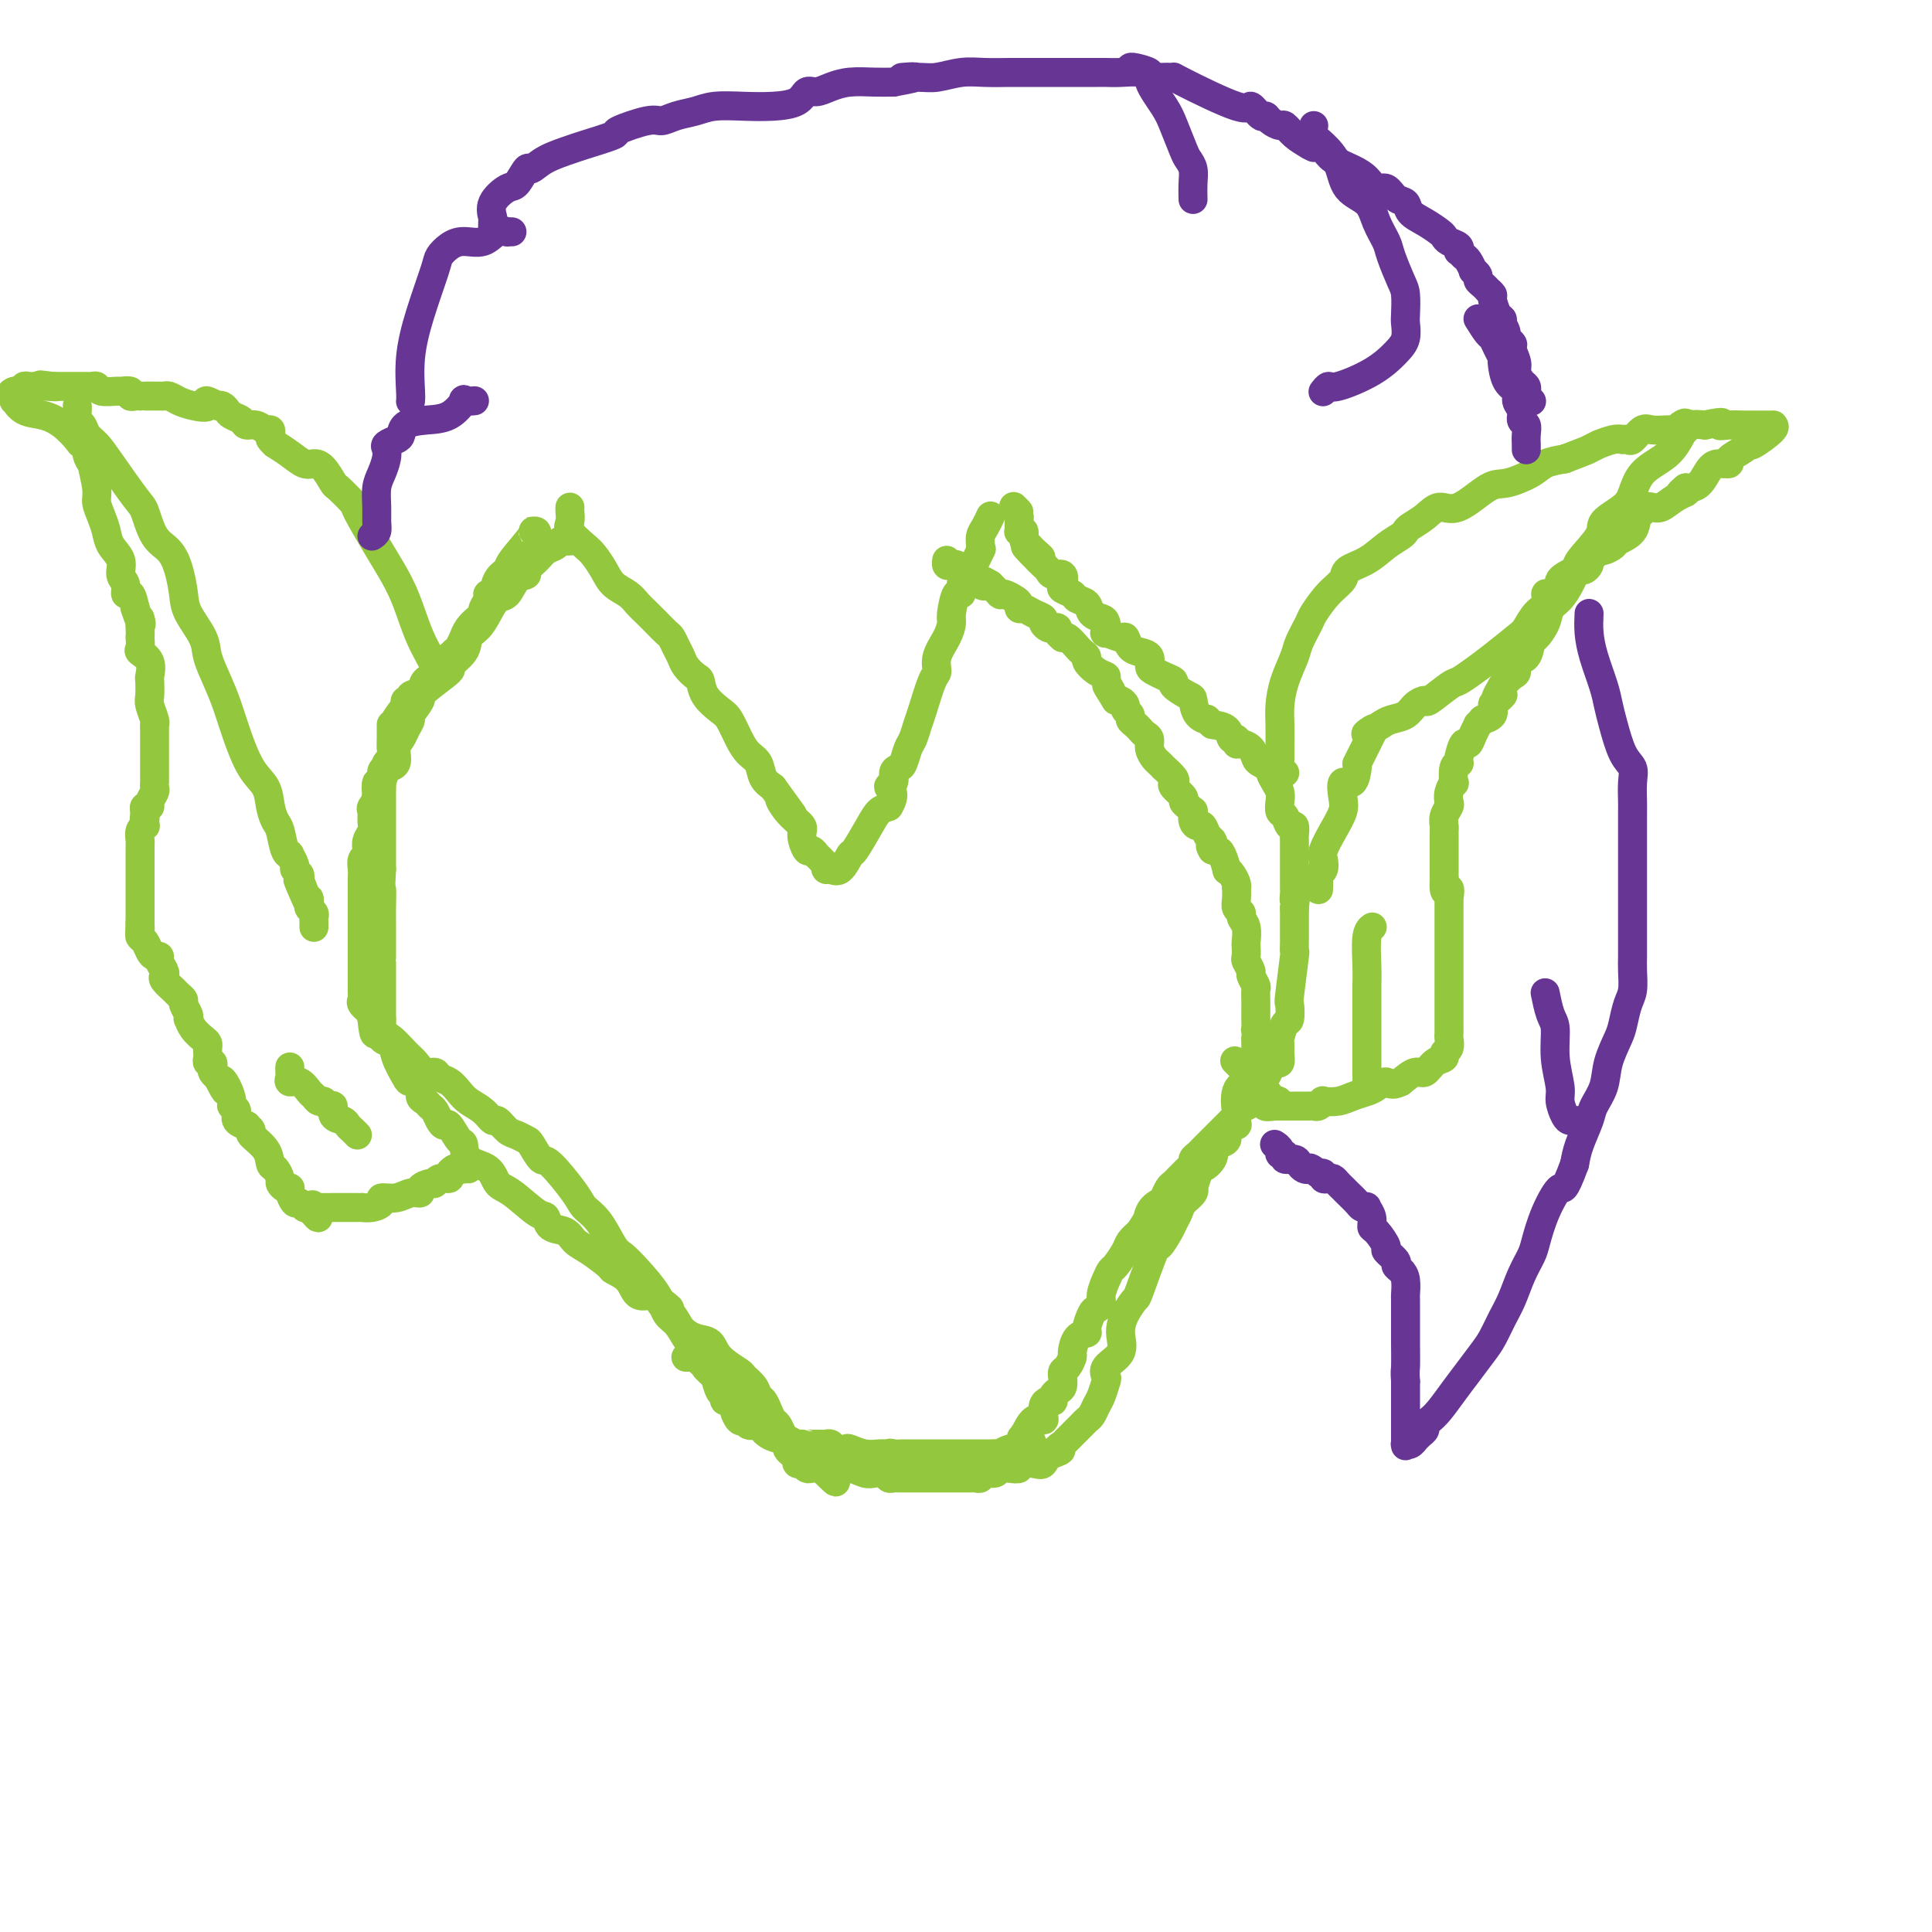 <svg viewBox='0 0 400 400' version='1.1' xmlns='http://www.w3.org/2000/svg' xmlns:xlink='http://www.w3.org/1999/xlink'><g fill='none' stroke='#93C83E' stroke-width='6' stroke-linecap='round' stroke-linejoin='round'><path d='M111,111c0.145,-0.429 0.289,-0.859 0,-1c-0.289,-0.141 -1.013,0.005 -1,0c0.013,-0.005 0.761,-0.162 0,1c-0.761,1.162 -3.031,3.642 -4,5c-0.969,1.358 -0.637,1.595 -1,2c-0.363,0.405 -1.422,0.977 -2,2c-0.578,1.023 -0.676,2.498 -1,3c-0.324,0.502 -0.873,0.032 -1,0c-0.127,-0.032 0.170,0.375 0,1c-0.170,0.625 -0.806,1.468 -1,2c-0.194,0.532 0.054,0.754 0,1c-0.054,0.246 -0.410,0.518 -1,1c-0.590,0.482 -1.415,1.175 -2,2c-0.585,0.825 -0.932,1.781 -1,2c-0.068,0.219 0.141,-0.298 0,0c-0.141,0.298 -0.633,1.411 -1,2c-0.367,0.589 -0.608,0.655 -1,1c-0.392,0.345 -0.935,0.970 -1,1c-0.065,0.030 0.349,-0.535 0,0c-0.349,0.535 -1.460,2.170 -2,3c-0.540,0.830 -0.508,0.853 -1,1c-0.492,0.147 -1.509,0.417 -2,1c-0.491,0.583 -0.458,1.479 -1,2c-0.542,0.521 -1.661,0.665 -2,1c-0.339,0.335 0.101,0.859 0,1c-0.101,0.141 -0.743,-0.103 -1,0c-0.257,0.103 -0.128,0.551 0,1'/><path d='M84,146c-4.200,5.622 -1.200,2.178 0,1c1.200,-1.178 0.600,-0.089 0,1'/><path d='M84,148c0.000,0.536 0.000,0.875 0,1c0.000,0.125 0.000,0.036 0,0c-0.000,-0.036 0.000,-0.018 0,0'/><path d='M81,150c0.001,0.327 0.001,0.655 0,1c-0.001,0.345 -0.004,0.708 0,1c0.004,0.292 0.015,0.514 0,1c-0.015,0.486 -0.056,1.237 0,2c0.056,0.763 0.207,1.537 0,2c-0.207,0.463 -0.774,0.616 -1,1c-0.226,0.384 -0.113,1.000 0,1c0.113,0.000 0.226,-0.615 0,0c-0.226,0.615 -0.793,2.459 -1,3c-0.207,0.541 -0.056,-0.220 0,0c0.056,0.220 0.015,1.420 0,2c-0.015,0.580 -0.004,0.539 0,1c0.004,0.461 0.001,1.425 0,2c-0.001,0.575 -0.000,0.760 0,1c0.000,0.240 0.000,0.535 0,1c-0.000,0.465 -0.000,1.100 0,2c0.000,0.900 0.000,2.066 0,3c-0.000,0.934 -0.000,1.636 0,2c0.000,0.364 0.000,0.390 0,1c-0.000,0.610 -0.000,1.805 0,3'/><path d='M79,180c-0.309,5.345 -0.083,3.706 0,4c0.083,0.294 0.022,2.519 0,4c-0.022,1.481 -0.006,2.218 0,3c0.006,0.782 0.002,1.609 0,3c-0.002,1.391 -0.000,3.346 0,4c0.000,0.654 0.000,0.006 0,0c-0.000,-0.006 -0.000,0.628 0,1c0.000,0.372 0.000,0.480 0,1c-0.000,0.520 -0.000,1.451 0,2c0.000,0.549 0.000,0.714 0,1c-0.000,0.286 -0.000,0.692 0,1c0.000,0.308 0.000,0.516 0,1c-0.000,0.484 -0.000,1.243 0,2c0.000,0.757 0.000,1.511 0,2c-0.000,0.489 -0.000,0.711 0,1c0.000,0.289 0.000,0.644 0,1'/><path d='M79,211c0.021,4.695 0.075,0.934 0,0c-0.075,-0.934 -0.277,0.959 0,2c0.277,1.041 1.034,1.231 2,2c0.966,0.769 2.142,2.118 3,3c0.858,0.882 1.399,1.296 2,2c0.601,0.704 1.264,1.697 2,2c0.736,0.303 1.547,-0.084 2,0c0.453,0.084 0.547,0.641 1,1c0.453,0.359 1.263,0.521 2,1c0.737,0.479 1.401,1.275 2,2c0.599,0.725 1.133,1.378 2,2c0.867,0.622 2.066,1.213 3,2c0.934,0.787 1.602,1.770 2,2c0.398,0.230 0.525,-0.291 1,0c0.475,0.291 1.297,1.396 2,2c0.703,0.604 1.287,0.706 2,1c0.713,0.294 1.553,0.778 2,1c0.447,0.222 0.499,0.181 1,1c0.501,0.819 1.449,2.499 2,3c0.551,0.501 0.704,-0.178 2,1c1.296,1.178 3.736,4.212 5,6c1.264,1.788 1.351,2.329 2,3c0.649,0.671 1.858,1.473 3,3c1.142,1.527 2.217,3.778 3,5c0.783,1.222 1.273,1.415 2,2c0.727,0.585 1.689,1.563 3,3c1.311,1.437 2.970,3.333 4,5c1.030,1.667 1.431,3.107 2,4c0.569,0.893 1.307,1.240 2,2c0.693,0.760 1.341,1.931 2,3c0.659,1.069 1.330,2.034 2,3'/><path d='M144,280c5.657,7.065 2.300,2.729 1,1c-1.300,-1.729 -0.542,-0.850 0,0c0.542,0.850 0.869,1.671 1,2c0.131,0.329 0.065,0.164 0,0'/><path d='M142,281c0.339,0.002 0.678,0.005 1,0c0.322,-0.005 0.626,-0.016 1,0c0.374,0.016 0.816,0.059 1,0c0.184,-0.059 0.109,-0.219 0,0c-0.109,0.219 -0.253,0.816 0,1c0.253,0.184 0.904,-0.045 1,0c0.096,0.045 -0.364,0.362 0,1c0.364,0.638 1.552,1.595 2,2c0.448,0.405 0.158,0.256 0,0c-0.158,-0.256 -0.183,-0.619 0,0c0.183,0.619 0.575,2.222 1,3c0.425,0.778 0.884,0.732 1,1c0.116,0.268 -0.109,0.850 0,1c0.109,0.150 0.554,-0.131 1,0c0.446,0.131 0.893,0.674 1,1c0.107,0.326 -0.125,0.434 0,1c0.125,0.566 0.607,1.590 1,2c0.393,0.410 0.696,0.205 1,0'/><path d='M154,294c1.853,2.007 0.486,0.524 0,0c-0.486,-0.524 -0.089,-0.090 0,0c0.089,0.090 -0.129,-0.166 0,0c0.129,0.166 0.606,0.752 1,1c0.394,0.248 0.706,0.156 1,0c0.294,-0.156 0.569,-0.378 1,0c0.431,0.378 1.020,1.355 2,2c0.980,0.645 2.353,0.957 3,1c0.647,0.043 0.567,-0.185 1,0c0.433,0.185 1.380,0.782 2,1c0.620,0.218 0.912,0.058 1,0c0.088,-0.058 -0.030,-0.015 0,0c0.030,0.015 0.207,0.003 1,0c0.793,-0.003 2.200,0.003 3,0c0.800,-0.003 0.992,-0.015 1,0c0.008,0.015 -0.168,0.055 0,0c0.168,-0.055 0.680,-0.207 1,0c0.320,0.207 0.446,0.773 1,1c0.554,0.227 1.535,0.113 2,0c0.465,-0.113 0.416,-0.226 1,0c0.584,0.226 1.803,0.793 3,1c1.197,0.207 2.372,0.056 3,0c0.628,-0.056 0.707,-0.015 1,0c0.293,0.015 0.798,0.004 1,0c0.202,-0.004 0.101,-0.002 0,0'/><path d='M184,301c4.897,1.083 2.139,0.290 1,0c-1.139,-0.290 -0.660,-0.078 0,0c0.660,0.078 1.499,0.021 2,0c0.501,-0.021 0.663,-0.006 1,0c0.337,0.006 0.850,0.001 1,0c0.150,-0.001 -0.062,-0.000 0,0c0.062,0.000 0.397,0.000 1,0c0.603,-0.000 1.475,-0.000 2,0c0.525,0.000 0.703,0.000 1,0c0.297,-0.000 0.712,-0.000 1,0c0.288,0.000 0.448,-0.000 1,0c0.552,0.000 1.496,0.000 2,0c0.504,-0.000 0.569,-0.000 1,0c0.431,0.000 1.227,0.000 2,0c0.773,-0.000 1.522,-0.000 2,0c0.478,0.000 0.687,0.001 1,0c0.313,-0.001 0.732,-0.004 1,0c0.268,0.004 0.386,0.016 1,0c0.614,-0.016 1.723,-0.061 2,0c0.277,0.061 -0.279,0.226 0,0c0.279,-0.226 1.394,-0.844 2,-1c0.606,-0.156 0.701,0.150 1,0c0.299,-0.150 0.800,-0.757 1,-1c0.200,-0.243 0.100,-0.121 0,0'/><path d='M211,299c4.427,-0.525 1.995,-0.836 1,-1c-0.995,-0.164 -0.555,-0.180 0,-1c0.555,-0.820 1.223,-2.444 2,-3c0.777,-0.556 1.662,-0.044 2,0c0.338,0.044 0.129,-0.380 0,-1c-0.129,-0.620 -0.179,-1.437 0,-2c0.179,-0.563 0.587,-0.872 1,-1c0.413,-0.128 0.833,-0.074 1,0c0.167,0.074 0.083,0.170 0,0c-0.083,-0.170 -0.166,-0.605 0,-1c0.166,-0.395 0.580,-0.750 1,-1c0.420,-0.250 0.847,-0.394 1,-1c0.153,-0.606 0.031,-1.672 0,-2c-0.031,-0.328 0.030,0.083 0,0c-0.030,-0.083 -0.150,-0.660 0,-1c0.150,-0.340 0.570,-0.445 1,-1c0.430,-0.555 0.871,-1.561 1,-2c0.129,-0.439 -0.053,-0.310 0,-1c0.053,-0.690 0.343,-2.198 1,-3c0.657,-0.802 1.683,-0.897 2,-1c0.317,-0.103 -0.073,-0.215 0,-1c0.073,-0.785 0.611,-2.244 1,-3c0.389,-0.756 0.629,-0.809 1,-1c0.371,-0.191 0.872,-0.522 1,-1c0.128,-0.478 -0.116,-1.105 0,-2c0.116,-0.895 0.594,-2.060 1,-3c0.406,-0.940 0.741,-1.655 1,-2c0.259,-0.345 0.440,-0.319 1,-1c0.560,-0.681 1.497,-2.068 2,-3c0.503,-0.932 0.572,-1.409 1,-2c0.428,-0.591 1.214,-1.295 2,-2'/><path d='M236,255c4.350,-7.169 2.724,-3.090 2,-2c-0.724,1.090 -0.545,-0.807 0,-2c0.545,-1.193 1.455,-1.682 2,-2c0.545,-0.318 0.723,-0.467 1,-1c0.277,-0.533 0.651,-1.452 1,-2c0.349,-0.548 0.672,-0.724 1,-1c0.328,-0.276 0.662,-0.651 1,-1c0.338,-0.349 0.682,-0.671 1,-1c0.318,-0.329 0.610,-0.666 1,-1c0.390,-0.334 0.878,-0.667 1,-1c0.122,-0.333 -0.122,-0.667 0,-1c0.122,-0.333 0.609,-0.665 1,-1c0.391,-0.335 0.687,-0.672 1,-1c0.313,-0.328 0.642,-0.646 1,-1c0.358,-0.354 0.744,-0.743 1,-1c0.256,-0.257 0.381,-0.381 1,-1c0.619,-0.619 1.733,-1.734 2,-2c0.267,-0.266 -0.314,0.318 0,0c0.314,-0.318 1.524,-1.537 2,-2c0.476,-0.463 0.218,-0.169 0,-1c-0.218,-0.831 -0.394,-2.786 0,-4c0.394,-1.214 1.360,-1.687 2,-2c0.640,-0.313 0.956,-0.465 1,-1c0.044,-0.535 -0.184,-1.453 0,-2c0.184,-0.547 0.781,-0.724 1,-1c0.219,-0.276 0.059,-0.652 0,-1c-0.059,-0.348 -0.016,-0.668 0,-1c0.016,-0.332 0.004,-0.677 0,-1c-0.004,-0.323 -0.001,-0.626 0,-1c0.001,-0.374 0.000,-0.821 0,-1c-0.000,-0.179 -0.000,-0.089 0,0'/><path d='M260,215c0.619,-2.963 0.166,-2.369 0,-2c-0.166,0.369 -0.044,0.514 0,0c0.044,-0.514 0.012,-1.686 0,-2c-0.012,-0.314 -0.002,0.229 0,0c0.002,-0.229 -0.004,-1.231 0,-2c0.004,-0.769 0.016,-1.304 0,-2c-0.016,-0.696 -0.061,-1.553 0,-2c0.061,-0.447 0.226,-0.486 0,-1c-0.226,-0.514 -0.845,-1.504 -1,-2c-0.155,-0.496 0.154,-0.498 0,-1c-0.154,-0.502 -0.772,-1.503 -1,-2c-0.228,-0.497 -0.065,-0.490 0,-1c0.065,-0.510 0.033,-1.537 0,-2c-0.033,-0.463 -0.065,-0.361 0,-1c0.065,-0.639 0.228,-2.019 0,-3c-0.228,-0.981 -0.846,-1.563 -1,-2c-0.154,-0.437 0.155,-0.729 0,-1c-0.155,-0.271 -0.773,-0.519 -1,-1c-0.227,-0.481 -0.064,-1.193 0,-2c0.064,-0.807 0.027,-1.709 0,-2c-0.027,-0.291 -0.045,0.030 0,0c0.045,-0.030 0.153,-0.411 0,-1c-0.153,-0.589 -0.566,-1.387 -1,-2c-0.434,-0.613 -0.890,-1.040 -1,-1c-0.110,0.040 0.125,0.547 0,0c-0.125,-0.547 -0.611,-2.147 -1,-3c-0.389,-0.853 -0.683,-0.958 -1,-1c-0.317,-0.042 -0.659,-0.021 -1,0'/><path d='M251,176c-0.786,-1.256 -0.252,-0.896 0,-1c0.252,-0.104 0.221,-0.670 0,-1c-0.221,-0.330 -0.634,-0.422 -1,-1c-0.366,-0.578 -0.686,-1.643 -1,-2c-0.314,-0.357 -0.623,-0.008 -1,0c-0.377,0.008 -0.823,-0.327 -1,-1c-0.177,-0.673 -0.084,-1.685 0,-2c0.084,-0.315 0.159,0.067 0,0c-0.159,-0.067 -0.551,-0.581 -1,-1c-0.449,-0.419 -0.955,-0.741 -1,-1c-0.045,-0.259 0.373,-0.455 0,-1c-0.373,-0.545 -1.535,-1.437 -2,-2c-0.465,-0.563 -0.233,-0.795 0,-1c0.233,-0.205 0.466,-0.383 0,-1c-0.466,-0.617 -1.631,-1.674 -2,-2c-0.369,-0.326 0.060,0.078 0,0c-0.060,-0.078 -0.607,-0.637 -1,-1c-0.393,-0.363 -0.630,-0.531 -1,-1c-0.370,-0.469 -0.872,-1.239 -1,-2c-0.128,-0.761 0.119,-1.513 0,-2c-0.119,-0.487 -0.605,-0.708 -1,-1c-0.395,-0.292 -0.698,-0.656 -1,-1c-0.302,-0.344 -0.602,-0.669 -1,-1c-0.398,-0.331 -0.894,-0.667 -1,-1c-0.106,-0.333 0.179,-0.664 0,-1c-0.179,-0.336 -0.821,-0.678 -1,-1c-0.179,-0.322 0.106,-0.625 0,-1c-0.106,-0.375 -0.602,-0.821 -1,-1c-0.398,-0.179 -0.699,-0.089 -1,0'/><path d='M231,145c-3.254,-5.141 -1.387,-2.495 -1,-2c0.387,0.495 -0.704,-1.163 -1,-2c-0.296,-0.837 0.205,-0.855 0,-1c-0.205,-0.145 -1.115,-0.419 -2,-1c-0.885,-0.581 -1.746,-1.470 -2,-2c-0.254,-0.530 0.100,-0.702 0,-1c-0.100,-0.298 -0.654,-0.721 -1,-1c-0.346,-0.279 -0.484,-0.414 -1,-1c-0.516,-0.586 -1.410,-1.624 -2,-2c-0.590,-0.376 -0.875,-0.090 -1,0c-0.125,0.090 -0.089,-0.014 0,0c0.089,0.014 0.231,0.148 0,0c-0.231,-0.148 -0.837,-0.579 -1,-1c-0.163,-0.421 0.115,-0.834 0,-1c-0.115,-0.166 -0.625,-0.086 -1,0c-0.375,0.086 -0.615,0.177 -1,0c-0.385,-0.177 -0.916,-0.621 -1,-1c-0.084,-0.379 0.279,-0.693 0,-1c-0.279,-0.307 -1.201,-0.607 -2,-1c-0.799,-0.393 -1.474,-0.880 -2,-1c-0.526,-0.120 -0.901,0.126 -1,0c-0.099,-0.126 0.078,-0.622 0,-1c-0.078,-0.378 -0.412,-0.636 -1,-1c-0.588,-0.364 -1.431,-0.835 -2,-1c-0.569,-0.165 -0.864,-0.024 -1,0c-0.136,0.024 -0.114,-0.071 0,0c0.114,0.071 0.318,0.306 0,0c-0.318,-0.306 -1.159,-1.153 -2,-2'/><path d='M205,121c-2.346,-1.420 -1.209,-0.471 -1,0c0.209,0.471 -0.508,0.462 -1,0c-0.492,-0.462 -0.758,-1.378 -1,-2c-0.242,-0.622 -0.460,-0.952 -1,-1c-0.540,-0.048 -1.402,0.184 -2,0c-0.598,-0.184 -0.931,-0.785 -1,-1c-0.069,-0.215 0.125,-0.044 0,0c-0.125,0.044 -0.570,-0.040 -1,0c-0.430,0.040 -0.847,0.203 -1,0c-0.153,-0.203 -0.044,-0.772 0,-1c0.044,-0.228 0.022,-0.114 0,0'/><path d='M118,112c-0.327,0.026 -0.653,0.051 -1,0c-0.347,-0.051 -0.714,-0.179 -1,0c-0.286,0.179 -0.492,0.664 -1,1c-0.508,0.336 -1.319,0.522 -2,1c-0.681,0.478 -1.232,1.249 -2,2c-0.768,0.751 -1.753,1.481 -2,2c-0.247,0.519 0.243,0.827 0,1c-0.243,0.173 -1.219,0.210 -2,1c-0.781,0.790 -1.365,2.332 -2,3c-0.635,0.668 -1.319,0.460 -2,1c-0.681,0.540 -1.358,1.826 -2,3c-0.642,1.174 -1.249,2.234 -2,3c-0.751,0.766 -1.645,1.238 -2,2c-0.355,0.762 -0.170,1.813 -1,3c-0.830,1.187 -2.675,2.511 -3,3c-0.325,0.489 0.870,0.144 0,1c-0.870,0.856 -3.805,2.915 -5,4c-1.195,1.085 -0.648,1.197 -1,2c-0.352,0.803 -1.601,2.297 -2,3c-0.399,0.703 0.053,0.616 0,1c-0.053,0.384 -0.609,1.241 -1,2c-0.391,0.759 -0.617,1.420 -1,2c-0.383,0.580 -0.925,1.078 -1,2c-0.075,0.922 0.316,2.269 0,3c-0.316,0.731 -1.339,0.845 -2,1c-0.661,0.155 -0.961,0.351 -1,1c-0.039,0.649 0.182,1.752 0,2c-0.182,0.248 -0.766,-0.358 -1,0c-0.234,0.358 -0.117,1.679 0,3'/><path d='M78,165c-1.486,3.579 -0.201,1.525 0,1c0.201,-0.525 -0.682,0.478 -1,1c-0.318,0.522 -0.071,0.563 0,1c0.071,0.437 -0.032,1.269 0,2c0.032,0.731 0.201,1.361 0,2c-0.201,0.639 -0.772,1.288 -1,2c-0.228,0.712 -0.114,1.488 0,2c0.114,0.512 0.227,0.761 0,1c-0.227,0.239 -0.793,0.469 -1,1c-0.207,0.531 -0.056,1.364 0,2c0.056,0.636 0.015,1.075 0,2c-0.015,0.925 -0.004,2.335 0,3c0.004,0.665 0.001,0.584 0,1c-0.001,0.416 -0.000,1.329 0,2c0.000,0.671 0.000,1.101 0,2c-0.000,0.899 -0.000,2.266 0,3c0.000,0.734 0.000,0.834 0,1c-0.000,0.166 0.000,0.397 0,1c-0.000,0.603 -0.000,1.576 0,2c0.000,0.424 0.000,0.298 0,1c-0.000,0.702 -0.000,2.233 0,3c0.000,0.767 0.001,0.769 0,1c-0.001,0.231 -0.002,0.691 0,1c0.002,0.309 0.008,0.468 0,1c-0.008,0.532 -0.030,1.439 0,2c0.030,0.561 0.113,0.777 0,1c-0.113,0.223 -0.422,0.451 0,1c0.422,0.549 1.575,1.417 2,2c0.425,0.583 0.121,0.881 0,1c-0.121,0.119 -0.061,0.060 0,0'/><path d='M77,211c0.506,5.135 0.769,2.472 1,2c0.231,-0.472 0.428,1.246 1,2c0.572,0.754 1.520,0.544 2,1c0.480,0.456 0.492,1.579 1,3c0.508,1.421 1.512,3.140 2,4c0.488,0.860 0.459,0.861 1,1c0.541,0.139 1.650,0.418 2,1c0.350,0.582 -0.061,1.469 0,2c0.061,0.531 0.594,0.707 1,1c0.406,0.293 0.685,0.702 1,1c0.315,0.298 0.665,0.483 1,1c0.335,0.517 0.654,1.365 1,2c0.346,0.635 0.720,1.056 1,1c0.280,-0.056 0.467,-0.588 1,0c0.533,0.588 1.413,2.297 2,3c0.587,0.703 0.882,0.398 1,1c0.118,0.602 0.059,2.109 1,3c0.941,0.891 2.883,1.165 4,2c1.117,0.835 1.411,2.231 2,3c0.589,0.769 1.474,0.912 3,2c1.526,1.088 3.693,3.121 5,4c1.307,0.879 1.755,0.604 2,1c0.245,0.396 0.287,1.462 1,2c0.713,0.538 2.097,0.549 3,1c0.903,0.451 1.324,1.341 2,2c0.676,0.659 1.608,1.088 3,2c1.392,0.912 3.243,2.308 4,3c0.757,0.692 0.419,0.680 1,1c0.581,0.320 2.079,0.971 3,2c0.921,1.029 1.263,2.437 2,3c0.737,0.563 1.868,0.282 3,0'/><path d='M135,268c6.233,4.704 2.815,2.463 2,2c-0.815,-0.463 0.972,0.851 2,2c1.028,1.149 1.295,2.133 2,3c0.705,0.867 1.847,1.618 3,2c1.153,0.382 2.316,0.395 3,1c0.684,0.605 0.890,1.801 2,3c1.110,1.199 3.123,2.400 4,3c0.877,0.600 0.616,0.597 1,1c0.384,0.403 1.412,1.211 2,2c0.588,0.789 0.735,1.559 1,2c0.265,0.441 0.648,0.555 1,1c0.352,0.445 0.673,1.222 1,2c0.327,0.778 0.661,1.556 1,2c0.339,0.444 0.682,0.553 1,1c0.318,0.447 0.611,1.233 1,2c0.389,0.767 0.874,1.516 1,2c0.126,0.484 -0.106,0.704 0,1c0.106,0.296 0.549,0.667 1,1c0.451,0.333 0.909,0.629 1,1c0.091,0.371 -0.183,0.817 0,1c0.183,0.183 0.825,0.101 1,0c0.175,-0.101 -0.118,-0.223 0,0c0.118,0.223 0.647,0.791 1,1c0.353,0.209 0.529,0.060 1,0c0.471,-0.060 1.235,-0.030 2,0'/><path d='M170,304c5.557,5.565 1.950,1.477 1,0c-0.950,-1.477 0.757,-0.344 2,0c1.243,0.344 2.021,-0.100 3,0c0.979,0.100 2.161,0.745 3,1c0.839,0.255 1.337,0.121 2,0c0.663,-0.121 1.491,-0.229 2,0c0.509,0.229 0.699,0.793 1,1c0.301,0.207 0.713,0.055 1,0c0.287,-0.055 0.448,-0.015 1,0c0.552,0.015 1.494,0.004 2,0c0.506,-0.004 0.577,-0.001 1,0c0.423,0.001 1.199,0.000 2,0c0.801,-0.000 1.628,-0.000 2,0c0.372,0.000 0.288,0.000 1,0c0.712,-0.000 2.218,-0.000 3,0c0.782,0.000 0.840,0.001 1,0c0.160,-0.001 0.423,-0.004 1,0c0.577,0.004 1.468,0.016 2,0c0.532,-0.016 0.705,-0.061 1,0c0.295,0.061 0.711,0.226 1,0c0.289,-0.226 0.450,-0.844 1,-1c0.550,-0.156 1.490,0.151 2,0c0.510,-0.151 0.591,-0.759 1,-1c0.409,-0.241 1.146,-0.115 2,0c0.854,0.115 1.825,0.220 2,0c0.175,-0.220 -0.448,-0.763 0,-1c0.448,-0.237 1.965,-0.167 3,0c1.035,0.167 1.586,0.429 2,0c0.414,-0.429 0.690,-1.551 1,-2c0.310,-0.449 0.655,-0.224 1,0'/><path d='M218,301c2.796,-0.940 1.287,-0.790 1,-1c-0.287,-0.210 0.648,-0.781 1,-1c0.352,-0.219 0.122,-0.086 0,0c-0.122,0.086 -0.135,0.125 0,0c0.135,-0.125 0.417,-0.414 1,-1c0.583,-0.586 1.466,-1.470 2,-2c0.534,-0.530 0.720,-0.707 1,-1c0.280,-0.293 0.653,-0.702 1,-1c0.347,-0.298 0.668,-0.485 1,-1c0.332,-0.515 0.674,-1.359 1,-2c0.326,-0.641 0.635,-1.080 1,-2c0.365,-0.920 0.787,-2.321 1,-3c0.213,-0.679 0.217,-0.635 0,-1c-0.217,-0.365 -0.653,-1.139 0,-2c0.653,-0.861 2.396,-1.810 3,-3c0.604,-1.190 0.067,-2.622 0,-4c-0.067,-1.378 0.334,-2.703 1,-4c0.666,-1.297 1.597,-2.568 2,-3c0.403,-0.432 0.279,-0.027 1,-2c0.721,-1.973 2.288,-6.324 3,-8c0.712,-1.676 0.571,-0.675 1,-1c0.429,-0.325 1.429,-1.974 2,-3c0.571,-1.026 0.714,-1.428 1,-2c0.286,-0.572 0.717,-1.314 1,-2c0.283,-0.686 0.418,-1.316 1,-2c0.582,-0.684 1.610,-1.420 2,-2c0.390,-0.580 0.144,-1.002 0,-1c-0.144,0.002 -0.184,0.429 0,0c0.184,-0.429 0.592,-1.715 1,-3'/><path d='M248,243c3.352,-7.847 1.232,-3.464 1,-2c-0.232,1.464 1.424,0.007 2,-1c0.576,-1.007 0.071,-1.566 0,-2c-0.071,-0.434 0.292,-0.744 1,-1c0.708,-0.256 1.762,-0.458 2,-1c0.238,-0.542 -0.340,-1.423 0,-2c0.340,-0.577 1.598,-0.852 2,-1c0.402,-0.148 -0.050,-0.171 0,-1c0.050,-0.829 0.604,-2.463 1,-3c0.396,-0.537 0.635,0.022 1,0c0.365,-0.022 0.857,-0.625 1,-1c0.143,-0.375 -0.064,-0.521 0,-1c0.064,-0.479 0.399,-1.290 1,-2c0.601,-0.710 1.467,-1.320 2,-2c0.533,-0.680 0.731,-1.429 1,-2c0.269,-0.571 0.607,-0.963 1,-1c0.393,-0.037 0.840,0.280 1,0c0.160,-0.280 0.032,-1.158 0,-2c-0.032,-0.842 0.030,-1.649 0,-2c-0.030,-0.351 -0.153,-0.248 0,-1c0.153,-0.752 0.581,-2.361 1,-3c0.419,-0.639 0.830,-0.310 1,-1c0.170,-0.690 0.098,-2.400 0,-3c-0.098,-0.600 -0.222,-0.090 0,-2c0.222,-1.910 0.792,-6.241 1,-8c0.208,-1.759 0.056,-0.946 0,-1c-0.056,-0.054 -0.015,-0.973 0,-2c0.015,-1.027 0.004,-2.161 0,-3c-0.004,-0.839 -0.001,-1.383 0,-2c0.001,-0.617 0.001,-1.309 0,-2'/><path d='M268,188c0.619,-5.356 0.166,-2.744 0,-2c-0.166,0.744 -0.044,-0.378 0,-1c0.044,-0.622 0.012,-0.743 0,-1c-0.012,-0.257 -0.003,-0.650 0,-1c0.003,-0.350 0.001,-0.657 0,-1c-0.001,-0.343 -0.000,-0.721 0,-1c0.000,-0.279 0.000,-0.460 0,-1c-0.000,-0.540 -0.000,-1.439 0,-2c0.000,-0.561 0.001,-0.785 0,-1c-0.001,-0.215 -0.003,-0.420 0,-1c0.003,-0.580 0.012,-1.536 0,-2c-0.012,-0.464 -0.045,-0.438 0,-1c0.045,-0.562 0.170,-1.712 0,-2c-0.170,-0.288 -0.633,0.285 -1,0c-0.367,-0.285 -0.637,-1.427 -1,-2c-0.363,-0.573 -0.819,-0.577 -1,-1c-0.181,-0.423 -0.087,-1.266 0,-2c0.087,-0.734 0.169,-1.359 0,-2c-0.169,-0.641 -0.588,-1.299 -1,-2c-0.412,-0.701 -0.818,-1.444 -1,-2c-0.182,-0.556 -0.142,-0.926 0,-1c0.142,-0.074 0.385,0.148 0,0c-0.385,-0.148 -1.400,-0.665 -2,-1c-0.600,-0.335 -0.787,-0.486 -1,-1c-0.213,-0.514 -0.453,-1.390 -1,-2c-0.547,-0.610 -1.402,-0.955 -2,-1c-0.598,-0.045 -0.939,0.209 -1,0c-0.061,-0.209 0.159,-0.881 0,-1c-0.159,-0.119 -0.697,0.314 -1,0c-0.303,-0.314 -0.372,-1.375 -1,-2c-0.628,-0.625 -1.814,-0.812 -3,-1'/><path d='M251,150c-1.977,-1.605 -0.920,-1.116 -1,-1c-0.080,0.116 -1.298,-0.140 -2,-1c-0.702,-0.860 -0.887,-2.324 -1,-3c-0.113,-0.676 -0.152,-0.562 -1,-1c-0.848,-0.438 -2.505,-1.426 -3,-2c-0.495,-0.574 0.170,-0.735 0,-1c-0.170,-0.265 -1.176,-0.635 -2,-1c-0.824,-0.365 -1.467,-0.726 -2,-1c-0.533,-0.274 -0.955,-0.459 -1,-1c-0.045,-0.541 0.289,-1.436 0,-2c-0.289,-0.564 -1.199,-0.796 -2,-1c-0.801,-0.204 -1.493,-0.378 -2,-1c-0.507,-0.622 -0.829,-1.690 -1,-2c-0.171,-0.310 -0.191,0.138 -1,0c-0.809,-0.138 -2.406,-0.862 -3,-1c-0.594,-0.138 -0.185,0.310 0,0c0.185,-0.310 0.148,-1.378 0,-2c-0.148,-0.622 -0.406,-0.796 -1,-1c-0.594,-0.204 -1.526,-0.436 -2,-1c-0.474,-0.564 -0.492,-1.459 -1,-2c-0.508,-0.541 -1.507,-0.727 -2,-1c-0.493,-0.273 -0.478,-0.633 -1,-1c-0.522,-0.367 -1.579,-0.742 -2,-1c-0.421,-0.258 -0.207,-0.398 0,-1c0.207,-0.602 0.406,-1.667 0,-2c-0.406,-0.333 -1.418,0.065 -2,0c-0.582,-0.065 -0.734,-0.595 -1,-1c-0.266,-0.405 -0.648,-0.687 -1,-1c-0.352,-0.313 -0.676,-0.656 -1,-1'/><path d='M215,116c-5.520,-5.440 -1.320,-2.039 0,-1c1.320,1.039 -0.238,-0.282 -1,-1c-0.762,-0.718 -0.726,-0.833 -1,-1c-0.274,-0.167 -0.858,-0.388 -1,-1c-0.142,-0.612 0.158,-1.617 0,-2c-0.158,-0.383 -0.774,-0.144 -1,0c-0.226,0.144 -0.060,0.193 0,0c0.060,-0.193 0.016,-0.629 0,-1c-0.016,-0.371 -0.005,-0.677 0,-1c0.005,-0.323 0.002,-0.661 0,-1'/><path d='M211,107c-0.560,-1.560 0.042,-0.958 0,-1c-0.042,-0.042 -0.726,-0.726 -1,-1c-0.274,-0.274 -0.137,-0.137 0,0'/><path d='M118,105c-0.021,0.235 -0.042,0.471 0,1c0.042,0.529 0.147,1.352 0,2c-0.147,0.648 -0.546,1.122 0,2c0.546,0.878 2.037,2.161 3,3c0.963,0.839 1.399,1.236 2,2c0.601,0.764 1.368,1.895 2,3c0.632,1.105 1.128,2.182 2,3c0.872,0.818 2.121,1.375 3,2c0.879,0.625 1.387,1.318 2,2c0.613,0.682 1.330,1.351 2,2c0.670,0.649 1.293,1.276 2,2c0.707,0.724 1.498,1.545 2,2c0.502,0.455 0.716,0.546 1,1c0.284,0.454 0.640,1.272 1,2c0.360,0.728 0.725,1.367 1,2c0.275,0.633 0.462,1.262 1,2c0.538,0.738 1.428,1.585 2,2c0.572,0.415 0.825,0.397 1,1c0.175,0.603 0.273,1.828 1,3c0.727,1.172 2.082,2.291 3,3c0.918,0.709 1.397,1.009 2,2c0.603,0.991 1.330,2.674 2,4c0.670,1.326 1.283,2.293 2,3c0.717,0.707 1.539,1.152 2,2c0.461,0.848 0.560,2.099 1,3c0.440,0.901 1.220,1.450 2,2'/><path d='M160,163c6.939,9.574 3.288,4.510 2,3c-1.288,-1.510 -0.213,0.533 1,2c1.213,1.467 2.564,2.359 3,3c0.436,0.641 -0.041,1.033 0,2c0.041,0.967 0.602,2.511 1,3c0.398,0.489 0.632,-0.075 1,0c0.368,0.075 0.869,0.790 1,1c0.131,0.210 -0.109,-0.083 0,0c0.109,0.083 0.567,0.543 1,1c0.433,0.457 0.839,0.910 1,1c0.161,0.090 0.075,-0.184 0,0c-0.075,0.184 -0.138,0.824 0,1c0.138,0.176 0.477,-0.113 1,0c0.523,0.113 1.228,0.626 2,0c0.772,-0.626 1.610,-2.391 2,-3c0.390,-0.609 0.331,-0.060 1,-1c0.669,-0.940 2.065,-3.368 3,-5c0.935,-1.632 1.410,-2.466 2,-3c0.590,-0.534 1.295,-0.767 2,-1'/><path d='M184,167c1.792,-2.885 0.273,-3.597 0,-4c-0.273,-0.403 0.700,-0.496 1,-1c0.300,-0.504 -0.074,-1.418 0,-2c0.074,-0.582 0.598,-0.831 1,-1c0.402,-0.169 0.684,-0.257 1,-1c0.316,-0.743 0.665,-2.139 1,-3c0.335,-0.861 0.654,-1.185 1,-2c0.346,-0.815 0.718,-2.121 1,-3c0.282,-0.879 0.474,-1.330 1,-3c0.526,-1.670 1.385,-4.559 2,-6c0.615,-1.441 0.987,-1.433 1,-2c0.013,-0.567 -0.334,-1.708 0,-3c0.334,-1.292 1.347,-2.733 2,-4c0.653,-1.267 0.945,-2.359 1,-3c0.055,-0.641 -0.125,-0.831 0,-2c0.125,-1.169 0.557,-3.318 1,-4c0.443,-0.682 0.897,0.103 1,0c0.103,-0.103 -0.144,-1.095 0,-2c0.144,-0.905 0.680,-1.723 1,-2c0.320,-0.277 0.425,-0.014 1,-1c0.575,-0.986 1.621,-3.222 2,-4c0.379,-0.778 0.091,-0.097 0,0c-0.091,0.097 0.014,-0.391 0,-1c-0.014,-0.609 -0.148,-1.338 0,-2c0.148,-0.662 0.578,-1.255 1,-2c0.422,-0.745 0.835,-1.641 1,-2c0.165,-0.359 0.083,-0.179 0,0'/><path d='M266,160c-0.423,0.117 -0.845,0.235 -1,0c-0.155,-0.235 -0.041,-0.821 0,-1c0.041,-0.179 0.011,0.050 0,0c-0.011,-0.050 -0.001,-0.378 0,-1c0.001,-0.622 -0.007,-1.539 0,-3c0.007,-1.461 0.028,-3.467 0,-5c-0.028,-1.533 -0.106,-2.593 0,-4c0.106,-1.407 0.394,-3.162 1,-5c0.606,-1.838 1.530,-3.759 2,-5c0.470,-1.241 0.487,-1.803 1,-3c0.513,-1.197 1.521,-3.031 2,-4c0.479,-0.969 0.427,-1.074 1,-2c0.573,-0.926 1.770,-2.674 3,-4c1.230,-1.326 2.494,-2.229 3,-3c0.506,-0.771 0.254,-1.411 1,-2c0.746,-0.589 2.488,-1.127 4,-2c1.512,-0.873 2.792,-2.082 4,-3c1.208,-0.918 2.343,-1.547 3,-2c0.657,-0.453 0.837,-0.730 1,-1c0.163,-0.270 0.308,-0.532 1,-1c0.692,-0.468 1.929,-1.143 3,-2c1.071,-0.857 1.974,-1.896 3,-2c1.026,-0.104 2.174,0.726 4,0c1.826,-0.726 4.329,-3.007 6,-4c1.671,-0.993 2.510,-0.699 4,-1c1.490,-0.301 3.632,-1.196 5,-2c1.368,-0.804 1.962,-1.515 3,-2c1.038,-0.485 2.519,-0.742 4,-1'/><path d='M324,95c5.023,-1.935 4.579,-1.772 5,-2c0.421,-0.228 1.705,-0.845 2,-1c0.295,-0.155 -0.401,0.154 0,0c0.401,-0.154 1.899,-0.771 3,-1c1.101,-0.229 1.804,-0.069 2,0c0.196,0.069 -0.114,0.047 0,0c0.114,-0.047 0.652,-0.118 1,0c0.348,0.118 0.506,0.424 1,0c0.494,-0.424 1.323,-1.577 2,-2c0.677,-0.423 1.202,-0.117 2,0c0.798,0.117 1.868,0.045 3,0c1.132,-0.045 2.324,-0.064 3,0c0.676,0.064 0.836,0.209 1,0c0.164,-0.209 0.333,-0.774 1,-1c0.667,-0.226 1.834,-0.113 3,0'/><path d='M353,88c5.084,-1.083 3.293,-0.290 3,0c-0.293,0.290 0.912,0.078 2,0c1.088,-0.078 2.061,-0.020 3,0c0.939,0.020 1.845,0.003 3,0c1.155,-0.003 2.558,0.009 3,0c0.442,-0.009 -0.078,-0.039 0,0c0.078,0.039 0.755,0.146 0,1c-0.755,0.854 -2.943,2.453 -4,3c-1.057,0.547 -0.983,0.041 -1,0c-0.017,-0.041 -0.126,0.382 -1,1c-0.874,0.618 -2.513,1.430 -3,2c-0.487,0.570 0.178,0.899 0,1c-0.178,0.101 -1.200,-0.025 -2,0c-0.800,0.025 -1.379,0.203 -2,1c-0.621,0.797 -1.282,2.215 -2,3c-0.718,0.785 -1.491,0.939 -2,1c-0.509,0.061 -0.755,0.031 -1,0'/><path d='M349,101c-2.706,2.209 -0.470,1.232 0,1c0.470,-0.232 -0.826,0.281 -2,1c-1.174,0.719 -2.227,1.644 -3,2c-0.773,0.356 -1.266,0.143 -2,0c-0.734,-0.143 -1.710,-0.217 -2,0c-0.290,0.217 0.106,0.726 0,1c-0.106,0.274 -0.715,0.312 -1,1c-0.285,0.688 -0.247,2.026 -1,3c-0.753,0.974 -2.295,1.586 -3,2c-0.705,0.414 -0.571,0.632 -1,1c-0.429,0.368 -1.422,0.886 -2,1c-0.578,0.114 -0.743,-0.177 -1,0c-0.257,0.177 -0.608,0.822 -1,1c-0.392,0.178 -0.826,-0.111 -1,0c-0.174,0.111 -0.088,0.621 0,1c0.088,0.379 0.179,0.628 0,1c-0.179,0.372 -0.628,0.866 -1,1c-0.372,0.134 -0.667,-0.092 -1,0c-0.333,0.092 -0.704,0.502 -1,1c-0.296,0.498 -0.517,1.083 -1,2c-0.483,0.917 -1.229,2.166 -2,3c-0.771,0.834 -1.567,1.254 -2,2c-0.433,0.746 -0.502,1.820 -1,3c-0.498,1.180 -1.425,2.467 -2,3c-0.575,0.533 -0.797,0.313 -1,1c-0.203,0.687 -0.386,2.281 -1,3c-0.614,0.719 -1.659,0.564 -2,1c-0.341,0.436 0.024,1.464 0,2c-0.024,0.536 -0.435,0.582 -1,1c-0.565,0.418 -1.282,1.209 -2,2'/><path d='M311,142c-2.743,4.578 -0.599,2.523 0,2c0.599,-0.523 -0.346,0.486 -1,1c-0.654,0.514 -1.016,0.534 -1,1c0.016,0.466 0.412,1.377 0,2c-0.412,0.623 -1.630,0.957 -2,1c-0.370,0.043 0.108,-0.204 0,0c-0.108,0.204 -0.802,0.861 -1,1c-0.198,0.139 0.101,-0.240 0,0c-0.101,0.240 -0.602,1.098 -1,2c-0.398,0.902 -0.694,1.849 -1,2c-0.306,0.151 -0.622,-0.495 -1,0c-0.378,0.495 -0.820,2.130 -1,3c-0.180,0.870 -0.100,0.974 0,1c0.100,0.026 0.219,-0.026 0,0c-0.219,0.026 -0.777,0.129 -1,1c-0.223,0.871 -0.111,2.509 0,3c0.111,0.491 0.222,-0.164 0,0c-0.222,0.164 -0.778,1.147 -1,2c-0.222,0.853 -0.112,1.576 0,2c0.112,0.424 0.226,0.548 0,1c-0.226,0.452 -0.793,1.233 -1,2c-0.207,0.767 -0.056,1.520 0,2c0.056,0.480 0.015,0.689 0,1c-0.015,0.311 -0.004,0.726 0,1c0.004,0.274 0.001,0.406 0,1c-0.001,0.594 -0.000,1.650 0,2c0.000,0.350 0.000,-0.006 0,0c-0.000,0.006 -0.000,0.373 0,1c0.000,0.627 0.000,1.515 0,2c-0.000,0.485 -0.000,0.567 0,1c0.000,0.433 0.000,1.216 0,2'/><path d='M299,182c-0.238,4.196 0.668,2.185 1,2c0.332,-0.185 0.089,1.455 0,2c-0.089,0.545 -0.024,-0.004 0,0c0.024,0.004 0.006,0.562 0,1c-0.006,0.438 -0.002,0.755 0,1c0.002,0.245 0.000,0.419 0,1c-0.000,0.581 -0.000,1.570 0,2c0.000,0.430 0.000,0.300 0,1c-0.000,0.700 -0.000,2.229 0,3c0.000,0.771 0.000,0.783 0,1c-0.000,0.217 -0.000,0.639 0,1c0.000,0.361 0.000,0.660 0,1c-0.000,0.340 -0.000,0.720 0,1c0.000,0.280 0.000,0.458 0,1c-0.000,0.542 -0.000,1.447 0,2c0.000,0.553 0.000,0.753 0,1c-0.000,0.247 -0.000,0.542 0,1c0.000,0.458 0.000,1.079 0,2c-0.000,0.921 -0.000,2.144 0,3c0.000,0.856 0.001,1.346 0,2c-0.001,0.654 -0.005,1.470 0,2c0.005,0.530 0.017,0.772 0,1c-0.017,0.228 -0.063,0.441 0,1c0.063,0.559 0.235,1.464 0,2c-0.235,0.536 -0.877,0.702 -1,1c-0.123,0.298 0.274,0.726 0,1c-0.274,0.274 -1.218,0.393 -2,1c-0.782,0.607 -1.403,1.702 -2,2c-0.597,0.298 -1.171,-0.201 -2,0c-0.829,0.201 -1.915,1.100 -3,2'/><path d='M290,224c-2.127,1.035 -2.445,0.123 -3,0c-0.555,-0.123 -1.347,0.542 -2,1c-0.653,0.458 -1.165,0.710 -2,1c-0.835,0.290 -1.992,0.617 -3,1c-1.008,0.383 -1.867,0.821 -3,1c-1.133,0.179 -2.541,0.101 -3,0c-0.459,-0.101 0.032,-0.223 0,0c-0.032,0.223 -0.587,0.792 -1,1c-0.413,0.208 -0.684,0.056 -1,0c-0.316,-0.056 -0.676,-0.015 -1,0c-0.324,0.015 -0.612,0.004 -1,0c-0.388,-0.004 -0.878,-0.001 -1,0c-0.122,0.001 0.122,0.000 0,0c-0.122,-0.000 -0.610,-0.000 -1,0c-0.390,0.000 -0.682,0.000 -1,0c-0.318,-0.000 -0.663,-0.000 -1,0c-0.337,0.000 -0.668,0.000 -1,0c-0.332,-0.000 -0.666,-0.000 -1,0'/><path d='M264,229c-4.035,0.535 -1.124,-0.626 0,-1c1.124,-0.374 0.460,0.041 0,0c-0.460,-0.041 -0.715,-0.536 -1,-1c-0.285,-0.464 -0.599,-0.896 -1,-1c-0.401,-0.104 -0.889,0.119 -1,0c-0.111,-0.119 0.155,-0.579 0,-1c-0.155,-0.421 -0.732,-0.804 -1,-1c-0.268,-0.196 -0.226,-0.207 -1,-1c-0.774,-0.793 -2.364,-2.370 -3,-3c-0.636,-0.630 -0.318,-0.315 0,0'/><path d='M90,141c-0.072,-0.324 -0.144,-0.649 0,-1c0.144,-0.351 0.504,-0.729 0,-2c-0.504,-1.271 -1.873,-3.434 -3,-6c-1.127,-2.566 -2.012,-5.536 -3,-8c-0.988,-2.464 -2.079,-4.423 -3,-6c-0.921,-1.577 -1.671,-2.774 -3,-5c-1.329,-2.226 -3.238,-5.482 -4,-7c-0.762,-1.518 -0.378,-1.297 -1,-2c-0.622,-0.703 -2.249,-2.331 -3,-3c-0.751,-0.669 -0.626,-0.381 -1,-1c-0.374,-0.619 -1.246,-2.145 -2,-3c-0.754,-0.855 -1.388,-1.037 -2,-1c-0.612,0.037 -1.201,0.294 -2,0c-0.799,-0.294 -1.808,-1.139 -3,-2c-1.192,-0.861 -2.568,-1.737 -3,-2c-0.432,-0.263 0.078,0.088 0,0c-0.078,-0.088 -0.745,-0.616 -1,-1c-0.255,-0.384 -0.100,-0.624 0,-1c0.100,-0.376 0.144,-0.888 0,-1c-0.144,-0.112 -0.476,0.177 -1,0c-0.524,-0.177 -1.240,-0.821 -2,-1c-0.760,-0.179 -1.566,0.106 -2,0c-0.434,-0.106 -0.498,-0.603 -1,-1c-0.502,-0.397 -1.444,-0.694 -2,-1c-0.556,-0.306 -0.727,-0.621 -1,-1c-0.273,-0.379 -0.650,-0.823 -1,-1c-0.350,-0.177 -0.675,-0.089 -1,0'/><path d='M45,84c-3.715,-2.023 -2.004,-0.581 -2,0c0.004,0.581 -1.699,0.299 -3,0c-1.301,-0.299 -2.201,-0.616 -3,-1c-0.799,-0.384 -1.496,-0.835 -2,-1c-0.504,-0.165 -0.814,-0.044 -1,0c-0.186,0.044 -0.249,0.012 -1,0c-0.751,-0.012 -2.192,-0.002 -3,0c-0.808,0.002 -0.985,-0.003 -1,0c-0.015,0.003 0.132,0.015 0,0c-0.132,-0.015 -0.544,-0.057 -1,0c-0.456,0.057 -0.956,0.212 -1,0c-0.044,-0.212 0.367,-0.793 0,-1c-0.367,-0.207 -1.513,-0.041 -2,0c-0.487,0.041 -0.316,-0.041 -1,0c-0.684,0.041 -2.225,0.207 -3,0c-0.775,-0.207 -0.785,-0.788 -1,-1c-0.215,-0.212 -0.635,-0.057 -1,0c-0.365,0.057 -0.675,0.015 -1,0c-0.325,-0.015 -0.664,-0.004 -1,0c-0.336,0.004 -0.670,0.001 -1,0c-0.330,-0.001 -0.655,-0.000 -1,0c-0.345,0.000 -0.708,0.000 -1,0c-0.292,-0.000 -0.512,-0.000 -1,0c-0.488,0.000 -1.244,0.000 -2,0'/><path d='M11,80c-5.227,-0.619 -1.295,-0.166 0,0c1.295,0.166 -0.048,0.045 -1,0c-0.952,-0.045 -1.513,-0.013 -2,0c-0.487,0.013 -0.900,0.007 -1,0c-0.100,-0.007 0.114,-0.016 0,0c-0.114,0.016 -0.555,0.057 -1,0c-0.445,-0.057 -0.892,-0.211 -1,0c-0.108,0.211 0.125,0.788 0,1c-0.125,0.212 -0.607,0.061 -1,0c-0.393,-0.061 -0.696,-0.030 -1,0'/><path d='M3,81c-1.243,0.313 -0.349,0.594 0,1c0.349,0.406 0.155,0.937 0,1c-0.155,0.063 -0.269,-0.341 0,0c0.269,0.341 0.922,1.426 2,2c1.078,0.574 2.580,0.636 4,1c1.420,0.364 2.758,1.031 4,2c1.242,0.969 2.390,2.240 3,3c0.610,0.760 0.684,1.008 1,1c0.316,-0.008 0.873,-0.273 1,0c0.127,0.273 -0.177,1.083 0,2c0.177,0.917 0.835,1.939 1,2c0.165,0.061 -0.163,-0.840 0,0c0.163,0.840 0.816,3.421 1,5c0.184,1.579 -0.100,2.155 0,3c0.100,0.845 0.586,1.959 1,3c0.414,1.041 0.756,2.007 1,3c0.244,0.993 0.390,2.011 1,3c0.610,0.989 1.683,1.947 2,3c0.317,1.053 -0.122,2.199 0,3c0.122,0.801 0.806,1.256 1,2c0.194,0.744 -0.102,1.777 0,2c0.102,0.223 0.600,-0.365 1,0c0.400,0.365 0.700,1.682 1,3'/><path d='M28,126c1.774,5.317 1.208,2.608 1,2c-0.208,-0.608 -0.058,0.883 0,2c0.058,1.117 0.023,1.859 0,2c-0.023,0.141 -0.034,-0.319 0,0c0.034,0.319 0.114,1.417 0,2c-0.114,0.583 -0.423,0.649 0,1c0.423,0.351 1.576,0.985 2,2c0.424,1.015 0.117,2.412 0,3c-0.117,0.588 -0.046,0.368 0,1c0.046,0.632 0.065,2.118 0,3c-0.065,0.882 -0.214,1.161 0,2c0.214,0.839 0.789,2.238 1,3c0.211,0.762 0.056,0.885 0,1c-0.056,0.115 -0.015,0.221 0,1c0.015,0.779 0.004,2.233 0,3c-0.004,0.767 -0.001,0.849 0,1c0.001,0.151 0.000,0.373 0,1c-0.000,0.627 -0.000,1.661 0,2c0.000,0.339 0.000,-0.015 0,0c-0.000,0.015 -0.000,0.400 0,1c0.000,0.600 0.001,1.417 0,2c-0.001,0.583 -0.004,0.933 0,1c0.004,0.067 0.016,-0.150 0,0c-0.016,0.150 -0.061,0.666 0,1c0.061,0.334 0.226,0.484 0,1c-0.226,0.516 -0.844,1.396 -1,2c-0.156,0.604 0.150,0.932 0,1c-0.150,0.068 -0.757,-0.123 -1,0c-0.243,0.123 -0.121,0.562 0,1'/><path d='M30,168c-0.311,3.122 -0.087,1.427 0,1c0.087,-0.427 0.037,0.414 0,1c-0.037,0.586 -0.063,0.916 0,1c0.063,0.084 0.213,-0.079 0,0c-0.213,0.079 -0.789,0.398 -1,1c-0.211,0.602 -0.057,1.486 0,2c0.057,0.514 0.015,0.658 0,1c-0.015,0.342 -0.004,0.883 0,1c0.004,0.117 0.001,-0.190 0,0c-0.001,0.190 -0.000,0.876 0,1c0.000,0.124 0.000,-0.314 0,0c-0.000,0.314 -0.000,1.380 0,2c0.000,0.620 0.000,0.792 0,1c-0.000,0.208 -0.000,0.451 0,1c0.000,0.549 0.000,1.405 0,2c-0.000,0.595 -0.000,0.929 0,1c0.000,0.071 0.000,-0.122 0,0c-0.000,0.122 -0.000,0.558 0,1c0.000,0.442 0.000,0.891 0,1c-0.000,0.109 -0.000,-0.123 0,0c0.000,0.123 0.000,0.600 0,1c-0.000,0.400 -0.000,0.723 0,1c0.000,0.277 0.000,0.508 0,1c-0.000,0.492 -0.000,1.246 0,2'/><path d='M29,191c-0.158,3.738 -0.053,1.582 0,1c0.053,-0.582 0.055,0.408 0,1c-0.055,0.592 -0.169,0.785 0,1c0.169,0.215 0.619,0.452 1,1c0.381,0.548 0.694,1.407 1,2c0.306,0.593 0.604,0.918 1,1c0.396,0.082 0.889,-0.081 1,0c0.111,0.081 -0.160,0.407 0,1c0.160,0.593 0.749,1.454 1,2c0.251,0.546 0.162,0.776 0,1c-0.162,0.224 -0.398,0.440 0,1c0.398,0.560 1.431,1.463 2,2c0.569,0.537 0.674,0.708 1,1c0.326,0.292 0.871,0.704 1,1c0.129,0.296 -0.160,0.477 0,1c0.160,0.523 0.767,1.387 1,2c0.233,0.613 0.091,0.976 0,1c-0.091,0.024 -0.129,-0.292 0,0c0.129,0.292 0.427,1.192 1,2c0.573,0.808 1.422,1.526 2,2c0.578,0.474 0.886,0.705 1,1c0.114,0.295 0.034,0.653 0,1c-0.034,0.347 -0.023,0.685 0,1c0.023,0.315 0.058,0.609 0,1c-0.058,0.391 -0.209,0.878 0,1c0.209,0.122 0.778,-0.122 1,0c0.222,0.122 0.098,0.610 0,1c-0.098,0.390 -0.171,0.683 0,1c0.171,0.317 0.585,0.659 1,1'/><path d='M45,223c2.659,5.161 1.305,2.064 1,1c-0.305,-1.064 0.438,-0.097 1,1c0.562,1.097 0.943,2.322 1,3c0.057,0.678 -0.210,0.808 0,1c0.210,0.192 0.898,0.447 1,1c0.102,0.553 -0.382,1.403 0,2c0.382,0.597 1.629,0.939 2,1c0.371,0.061 -0.136,-0.159 0,0c0.136,0.159 0.915,0.696 1,1c0.085,0.304 -0.523,0.376 0,1c0.523,0.624 2.178,1.802 3,3c0.822,1.198 0.812,2.416 1,3c0.188,0.584 0.576,0.535 1,1c0.424,0.465 0.884,1.445 1,2c0.116,0.555 -0.113,0.686 0,1c0.113,0.314 0.569,0.810 1,1c0.431,0.190 0.836,0.074 1,0c0.164,-0.074 0.085,-0.107 0,0c-0.085,0.107 -0.178,0.355 0,1c0.178,0.645 0.625,1.688 1,2c0.375,0.312 0.678,-0.108 1,0c0.322,0.108 0.663,0.745 1,1c0.337,0.255 0.668,0.127 1,0'/><path d='M64,250c3.165,4.177 1.577,1.119 1,0c-0.577,-1.119 -0.143,-0.300 0,0c0.143,0.300 -0.004,0.080 0,0c0.004,-0.080 0.158,-0.022 1,0c0.842,0.022 2.373,0.006 3,0c0.627,-0.006 0.349,-0.002 1,0c0.651,0.002 2.232,0.001 3,0c0.768,-0.001 0.722,-0.003 1,0c0.278,0.003 0.881,0.011 1,0c0.119,-0.011 -0.246,-0.040 0,0c0.246,0.040 1.105,0.150 2,0c0.895,-0.150 1.827,-0.561 2,-1c0.173,-0.439 -0.414,-0.905 0,-1c0.414,-0.095 1.831,0.181 3,0c1.169,-0.181 2.092,-0.818 3,-1c0.908,-0.182 1.800,0.091 2,0c0.200,-0.091 -0.293,-0.545 0,-1c0.293,-0.455 1.370,-0.909 2,-1c0.630,-0.091 0.812,0.183 1,0c0.188,-0.183 0.380,-0.822 1,-1c0.620,-0.178 1.667,0.106 2,0c0.333,-0.106 -0.048,-0.602 0,-1c0.048,-0.398 0.524,-0.699 1,-1'/><path d='M94,242c2.791,-1.238 1.270,-0.332 1,0c-0.270,0.332 0.711,0.089 1,0c0.289,-0.089 -0.115,-0.024 0,0c0.115,0.024 0.747,0.007 1,0c0.253,-0.007 0.126,-0.003 0,0'/><path d='M16,84c0.026,0.213 0.051,0.427 0,1c-0.051,0.573 -0.179,1.507 0,2c0.179,0.493 0.664,0.545 1,1c0.336,0.455 0.523,1.312 1,2c0.477,0.688 1.243,1.206 2,2c0.757,0.794 1.505,1.864 3,4c1.495,2.136 3.738,5.340 5,7c1.262,1.660 1.543,1.778 2,3c0.457,1.222 1.090,3.550 2,5c0.910,1.450 2.097,2.022 3,3c0.903,0.978 1.522,2.360 2,4c0.478,1.640 0.813,3.536 1,5c0.187,1.464 0.224,2.494 1,4c0.776,1.506 2.290,3.488 3,5c0.710,1.512 0.615,2.554 1,4c0.385,1.446 1.248,3.295 2,5c0.752,1.705 1.392,3.264 2,5c0.608,1.736 1.185,3.649 2,6c0.815,2.351 1.868,5.142 3,7c1.132,1.858 2.345,2.785 3,4c0.655,1.215 0.754,2.718 1,4c0.246,1.282 0.639,2.342 1,3c0.361,0.658 0.689,0.915 1,2c0.311,1.085 0.604,2.998 1,4c0.396,1.002 0.894,1.095 1,1c0.106,-0.095 -0.182,-0.376 0,0c0.182,0.376 0.832,1.410 1,2c0.168,0.590 -0.147,0.736 0,1c0.147,0.264 0.756,0.647 1,1c0.244,0.353 0.122,0.677 0,1'/><path d='M62,182c3.823,10.019 0.880,3.066 0,1c-0.880,-2.066 0.304,0.756 1,2c0.696,1.244 0.904,0.911 1,1c0.096,0.089 0.078,0.601 0,1c-0.078,0.399 -0.217,0.685 0,1c0.217,0.315 0.790,0.659 1,1c0.210,0.341 0.056,0.679 0,1c-0.056,0.321 -0.015,0.625 0,1c0.015,0.375 0.004,0.821 0,1c-0.004,0.179 -0.002,0.089 0,0'/><path d='M348,88c0.587,-0.379 1.174,-0.758 1,0c-0.174,0.758 -1.108,2.653 -2,4c-0.892,1.347 -1.743,2.146 -3,3c-1.257,0.854 -2.921,1.762 -4,3c-1.079,1.238 -1.572,2.804 -2,4c-0.428,1.196 -0.791,2.021 -2,3c-1.209,0.979 -3.264,2.110 -4,3c-0.736,0.890 -0.153,1.537 -1,3c-0.847,1.463 -3.123,3.741 -4,5c-0.877,1.259 -0.355,1.498 -1,2c-0.645,0.502 -2.459,1.265 -3,2c-0.541,0.735 0.189,1.442 0,2c-0.189,0.558 -1.297,0.969 -2,1c-0.703,0.031 -1.001,-0.317 -1,0c0.001,0.317 0.300,1.299 0,2c-0.300,0.701 -1.199,1.122 -2,2c-0.801,0.878 -1.503,2.215 -2,3c-0.497,0.785 -0.788,1.020 -2,2c-1.212,0.980 -3.344,2.705 -5,4c-1.656,1.295 -2.834,2.161 -4,3c-1.166,0.839 -2.319,1.652 -3,2c-0.681,0.348 -0.891,0.229 -2,1c-1.109,0.771 -3.116,2.430 -4,3c-0.884,0.570 -0.646,0.051 -1,0c-0.354,-0.051 -1.301,0.368 -2,1c-0.699,0.632 -1.150,1.478 -2,2c-0.850,0.522 -2.100,0.721 -3,1c-0.900,0.279 -1.450,0.640 -2,1'/><path d='M286,150c-5.111,3.294 -2.889,1.529 -2,1c0.889,-0.529 0.445,0.177 0,1c-0.445,0.823 -0.890,1.761 -1,2c-0.110,0.239 0.115,-0.223 0,0c-0.115,0.223 -0.568,1.129 -1,2c-0.432,0.871 -0.841,1.705 -1,2c-0.159,0.295 -0.067,0.050 0,0c0.067,-0.050 0.111,0.096 0,1c-0.111,0.904 -0.375,2.565 -1,3c-0.625,0.435 -1.611,-0.357 -2,0c-0.389,0.357 -0.181,1.863 0,3c0.181,1.137 0.337,1.905 0,3c-0.337,1.095 -1.166,2.517 -2,4c-0.834,1.483 -1.674,3.026 -2,4c-0.326,0.974 -0.140,1.379 0,2c0.140,0.621 0.234,1.459 0,2c-0.234,0.541 -0.795,0.784 -1,1c-0.205,0.216 -0.055,0.404 0,1c0.055,0.596 0.016,1.599 0,2c-0.016,0.401 -0.008,0.201 0,0'/><path d='M283,224c0.000,-0.328 0.000,-0.655 0,-1c-0.000,-0.345 -0.000,-0.706 0,-2c0.000,-1.294 0.000,-3.519 0,-5c-0.000,-1.481 -0.001,-2.218 0,-4c0.001,-1.782 0.004,-4.611 0,-6c-0.004,-1.389 -0.015,-1.339 0,-2c0.015,-0.661 0.056,-2.033 0,-4c-0.056,-1.967 -0.207,-4.530 0,-6c0.207,-1.470 0.774,-1.849 1,-2c0.226,-0.151 0.113,-0.076 0,0'/><path d='M60,221c0.003,-0.092 0.007,-0.184 0,0c-0.007,0.184 -0.023,0.645 0,1c0.023,0.355 0.086,0.606 0,1c-0.086,0.394 -0.321,0.933 0,1c0.321,0.067 1.199,-0.337 2,0c0.801,0.337 1.524,1.415 2,2c0.476,0.585 0.706,0.677 1,1c0.294,0.323 0.651,0.878 1,1c0.349,0.122 0.689,-0.189 1,0c0.311,0.189 0.594,0.877 1,1c0.406,0.123 0.935,-0.318 1,0c0.065,0.318 -0.333,1.395 0,2c0.333,0.605 1.396,0.737 2,1c0.604,0.263 0.750,0.658 1,1c0.250,0.342 0.606,0.630 1,1c0.394,0.370 0.827,0.820 1,1c0.173,0.180 0.087,0.090 0,0'/></g>
<g fill='none' stroke='#673594' stroke-width='6' stroke-linecap='round' stroke-linejoin='round'><path d='M77,111c0.424,-0.260 0.849,-0.519 1,-1c0.151,-0.481 0.030,-1.182 0,-2c-0.030,-0.818 0.031,-1.753 0,-3c-0.031,-1.247 -0.154,-2.806 0,-4c0.154,-1.194 0.584,-2.022 1,-3c0.416,-0.978 0.819,-2.106 1,-3c0.181,-0.894 0.140,-1.552 0,-2c-0.140,-0.448 -0.381,-0.684 0,-1c0.381,-0.316 1.382,-0.712 2,-1c0.618,-0.288 0.853,-0.467 1,-1c0.147,-0.533 0.205,-1.421 1,-2c0.795,-0.579 2.325,-0.849 4,-1c1.675,-0.151 3.493,-0.184 5,-1c1.507,-0.816 2.703,-2.415 3,-3c0.297,-0.585 -0.305,-0.158 0,0c0.305,0.158 1.516,0.045 2,0c0.484,-0.045 0.242,-0.023 0,0'/><path d='M85,83c-0.010,0.069 -0.020,0.138 0,0c0.020,-0.138 0.071,-0.484 0,-2c-0.071,-1.516 -0.262,-4.202 0,-7c0.262,-2.798 0.978,-5.707 2,-9c1.022,-3.293 2.349,-6.971 3,-9c0.651,-2.029 0.625,-2.407 1,-3c0.375,-0.593 1.152,-1.399 2,-2c0.848,-0.601 1.767,-0.998 3,-1c1.233,-0.002 2.779,0.392 4,0c1.221,-0.392 2.117,-1.569 3,-2c0.883,-0.431 1.752,-0.116 2,0c0.248,0.116 -0.126,0.031 0,0c0.126,-0.031 0.750,-0.009 1,0c0.250,0.009 0.125,0.004 0,0'/><path d='M102,48c0.006,0.214 0.011,0.428 0,0c-0.011,-0.428 -0.040,-1.499 0,-2c0.040,-0.501 0.147,-0.433 0,-1c-0.147,-0.567 -0.549,-1.768 0,-3c0.549,-1.232 2.049,-2.493 3,-3c0.951,-0.507 1.355,-0.258 2,-1c0.645,-0.742 1.533,-2.474 2,-3c0.467,-0.526 0.512,0.153 1,0c0.488,-0.153 1.418,-1.139 3,-2c1.582,-0.861 3.817,-1.597 5,-2c1.183,-0.403 1.313,-0.471 3,-1c1.687,-0.529 4.929,-1.518 6,-2c1.071,-0.482 -0.030,-0.458 1,-1c1.030,-0.542 4.192,-1.652 6,-2c1.808,-0.348 2.264,0.064 3,0c0.736,-0.064 1.753,-0.605 3,-1c1.247,-0.395 2.726,-0.643 4,-1c1.274,-0.357 2.344,-0.821 4,-1c1.656,-0.179 3.899,-0.072 6,0c2.101,0.072 4.060,0.107 6,0c1.940,-0.107 3.862,-0.358 5,-1c1.138,-0.642 1.494,-1.675 2,-2c0.506,-0.325 1.163,0.056 2,0c0.837,-0.056 1.853,-0.551 3,-1c1.147,-0.449 2.424,-0.852 4,-1c1.576,-0.148 3.450,-0.042 5,0c1.550,0.042 2.775,0.021 4,0'/><path d='M185,17c8.208,-1.460 3.229,-1.109 2,-1c-1.229,0.109 1.292,-0.023 3,0c1.708,0.023 2.604,0.202 4,0c1.396,-0.202 3.294,-0.786 5,-1c1.706,-0.214 3.222,-0.057 5,0c1.778,0.057 3.818,0.015 5,0c1.182,-0.015 1.506,-0.004 2,0c0.494,0.004 1.156,0.001 2,0c0.844,-0.001 1.868,-0.000 3,0c1.132,0.000 2.372,0.000 3,0c0.628,-0.000 0.643,-0.000 1,0c0.357,0.000 1.056,0.000 2,0c0.944,-0.000 2.133,-0.001 3,0c0.867,0.001 1.410,0.004 2,0c0.590,-0.004 1.225,-0.015 2,0c0.775,0.015 1.690,0.057 3,0c1.310,-0.057 3.013,-0.213 4,0c0.987,0.213 1.256,0.794 2,1c0.744,0.206 1.963,0.035 3,0c1.037,-0.035 1.892,0.065 2,0c0.108,-0.065 -0.532,-0.295 2,1c2.532,1.295 8.235,4.115 11,5c2.765,0.885 2.590,-0.165 3,0c0.410,0.165 1.405,1.545 2,2c0.595,0.455 0.792,-0.016 1,0c0.208,0.016 0.429,0.518 1,1c0.571,0.482 1.493,0.944 2,1c0.507,0.056 0.598,-0.293 1,0c0.402,0.293 1.115,1.226 2,2c0.885,0.774 1.943,1.387 3,2'/><path d='M271,30c1.980,1.202 0.929,0.208 1,0c0.071,-0.208 1.265,0.369 2,1c0.735,0.631 1.012,1.316 2,2c0.988,0.684 2.687,1.367 4,2c1.313,0.633 2.240,1.215 3,2c0.760,0.785 1.354,1.771 2,2c0.646,0.229 1.344,-0.301 2,0c0.656,0.301 1.268,1.432 2,2c0.732,0.568 1.583,0.572 2,1c0.417,0.428 0.401,1.281 1,2c0.599,0.719 1.814,1.306 3,2c1.186,0.694 2.342,1.496 3,2c0.658,0.504 0.816,0.708 1,1c0.184,0.292 0.392,0.670 1,1c0.608,0.330 1.616,0.612 2,1c0.384,0.388 0.146,0.882 0,1c-0.146,0.118 -0.198,-0.141 0,0c0.198,0.141 0.645,0.682 1,1c0.355,0.318 0.616,0.414 1,1c0.384,0.586 0.890,1.662 1,2c0.110,0.338 -0.177,-0.063 0,0c0.177,0.063 0.817,0.590 1,1c0.183,0.410 -0.091,0.702 0,1c0.091,0.298 0.545,0.603 1,1c0.455,0.397 0.909,0.887 1,1c0.091,0.113 -0.182,-0.153 0,0c0.182,0.153 0.820,0.723 1,1c0.180,0.277 -0.096,0.260 0,1c0.096,0.740 0.564,2.238 1,3c0.436,0.762 0.839,0.789 1,1c0.161,0.211 0.081,0.605 0,1'/><path d='M311,67c1.885,3.276 0.098,1.966 0,2c-0.098,0.034 1.493,1.413 2,2c0.507,0.587 -0.071,0.381 0,1c0.071,0.619 0.790,2.064 1,3c0.210,0.936 -0.088,1.364 0,2c0.088,0.636 0.563,1.481 1,2c0.437,0.519 0.835,0.714 1,1c0.165,0.286 0.097,0.665 0,1c-0.097,0.335 -0.222,0.626 0,1c0.222,0.374 0.790,0.832 1,1c0.210,0.168 0.060,0.048 0,0c-0.060,-0.048 -0.030,-0.024 0,0'/><path d='M272,26c-0.144,0.704 -0.288,1.409 0,2c0.288,0.591 1.007,1.070 2,2c0.993,0.930 2.259,2.311 3,4c0.741,1.689 0.957,3.685 2,5c1.043,1.315 2.913,1.949 4,3c1.087,1.051 1.391,2.520 2,4c0.609,1.480 1.522,2.971 2,4c0.478,1.029 0.520,1.598 1,3c0.480,1.402 1.398,3.639 2,5c0.602,1.361 0.889,1.847 1,3c0.111,1.153 0.046,2.972 0,4c-0.046,1.028 -0.072,1.264 0,2c0.072,0.736 0.241,1.972 0,3c-0.241,1.028 -0.891,1.848 -2,3c-1.109,1.152 -2.675,2.634 -5,4c-2.325,1.366 -5.407,2.615 -7,3c-1.593,0.385 -1.695,-0.093 -2,0c-0.305,0.093 -0.813,0.756 -1,1c-0.187,0.244 -0.053,0.070 0,0c0.053,-0.070 0.027,-0.035 0,0'/><path d='M234,14c0.062,-0.087 0.124,-0.174 1,0c0.876,0.174 2.567,0.610 3,1c0.433,0.390 -0.393,0.734 0,2c0.393,1.266 2.004,3.455 3,5c0.996,1.545 1.377,2.447 2,4c0.623,1.553 1.487,3.758 2,5c0.513,1.242 0.673,1.521 1,2c0.327,0.479 0.820,1.159 1,2c0.180,0.841 0.049,1.842 0,3c-0.049,1.158 -0.014,2.474 0,3c0.014,0.526 0.007,0.263 0,0'/><path d='M306,66c0.754,1.199 1.508,2.398 2,3c0.492,0.602 0.722,0.605 1,1c0.278,0.395 0.604,1.180 1,2c0.396,0.820 0.861,1.676 1,2c0.139,0.324 -0.050,0.117 0,1c0.050,0.883 0.338,2.856 1,4c0.662,1.144 1.698,1.457 2,2c0.302,0.543 -0.129,1.314 0,2c0.129,0.686 0.819,1.288 1,2c0.181,0.712 -0.148,1.535 0,2c0.148,0.465 0.772,0.573 1,1c0.228,0.427 0.061,1.172 0,2c-0.061,0.828 -0.016,1.737 0,2c0.016,0.263 0.004,-0.122 0,0c-0.004,0.122 -0.001,0.749 0,1c0.001,0.251 0.001,0.125 0,0'/><path d='M329,127c-0.059,1.279 -0.119,2.559 0,4c0.119,1.441 0.416,3.044 1,5c0.584,1.956 1.456,4.267 2,6c0.544,1.733 0.758,2.889 1,4c0.242,1.111 0.510,2.178 1,4c0.490,1.822 1.203,4.397 2,6c0.797,1.603 1.678,2.232 2,3c0.322,0.768 0.086,1.675 0,3c-0.086,1.325 -0.023,3.067 0,4c0.023,0.933 0.006,1.057 0,2c-0.006,0.943 -0.002,2.707 0,5c0.002,2.293 0.000,5.117 0,7c-0.000,1.883 -0.000,2.825 0,4c0.000,1.175 -0.000,2.582 0,4c0.000,1.418 0.001,2.848 0,4c-0.001,1.152 -0.003,2.025 0,3c0.003,0.975 0.012,2.050 0,3c-0.012,0.950 -0.043,1.775 0,3c0.043,1.225 0.162,2.851 0,4c-0.162,1.149 -0.606,1.822 -1,3c-0.394,1.178 -0.740,2.861 -1,4c-0.260,1.139 -0.436,1.734 -1,3c-0.564,1.266 -1.517,3.202 -2,5c-0.483,1.798 -0.497,3.457 -1,5c-0.503,1.543 -1.496,2.970 -2,4c-0.504,1.030 -0.520,1.662 -1,3c-0.480,1.338 -1.423,3.382 -2,5c-0.577,1.618 -0.789,2.809 -1,4'/><path d='M326,241c-2.384,6.486 -2.343,4.701 -3,5c-0.657,0.299 -2.010,2.680 -3,5c-0.990,2.320 -1.616,4.577 -2,6c-0.384,1.423 -0.526,2.012 -1,3c-0.474,0.988 -1.281,2.374 -2,4c-0.719,1.626 -1.350,3.491 -2,5c-0.650,1.509 -1.317,2.661 -2,4c-0.683,1.339 -1.380,2.866 -2,4c-0.620,1.134 -1.164,1.876 -2,3c-0.836,1.124 -1.965,2.630 -3,4c-1.035,1.370 -1.975,2.605 -3,4c-1.025,1.395 -2.134,2.951 -3,4c-0.866,1.049 -1.490,1.592 -2,2c-0.510,0.408 -0.906,0.683 -1,1c-0.094,0.317 0.116,0.677 0,1c-0.116,0.323 -0.557,0.608 -1,1c-0.443,0.392 -0.889,0.890 -1,1c-0.111,0.110 0.114,-0.168 0,0c-0.114,0.168 -0.566,0.780 -1,1c-0.434,0.220 -0.848,0.046 -1,0c-0.152,-0.046 -0.041,0.035 0,0c0.041,-0.035 0.011,-0.185 0,0c-0.011,0.185 -0.003,0.704 0,0c0.003,-0.704 0.001,-2.630 0,-5c-0.001,-2.370 -0.000,-5.185 0,-8'/><path d='M291,286c-0.155,-2.426 -0.041,-1.992 0,-3c0.041,-1.008 0.011,-3.459 0,-5c-0.011,-1.541 -0.002,-2.174 0,-3c0.002,-0.826 -0.002,-1.846 0,-3c0.002,-1.154 0.010,-2.442 0,-3c-0.010,-0.558 -0.039,-0.386 0,-1c0.039,-0.614 0.146,-2.014 0,-3c-0.146,-0.986 -0.545,-1.557 -1,-2c-0.455,-0.443 -0.966,-0.756 -1,-1c-0.034,-0.244 0.407,-0.418 0,-1c-0.407,-0.582 -1.663,-1.573 -2,-2c-0.337,-0.427 0.245,-0.290 0,-1c-0.245,-0.710 -1.319,-2.267 -2,-3c-0.681,-0.733 -0.970,-0.641 -1,-1c-0.030,-0.359 0.200,-1.170 0,-2c-0.200,-0.830 -0.831,-1.679 -1,-2c-0.169,-0.321 0.122,-0.114 0,0c-0.122,0.114 -0.659,0.137 -1,0c-0.341,-0.137 -0.487,-0.432 -1,-1c-0.513,-0.568 -1.394,-1.410 -2,-2c-0.606,-0.590 -0.935,-0.929 -1,-1c-0.065,-0.071 0.136,0.126 0,0c-0.136,-0.126 -0.610,-0.573 -1,-1c-0.390,-0.427 -0.696,-0.833 -1,-1c-0.304,-0.167 -0.607,-0.096 -1,0c-0.393,0.096 -0.875,0.218 -1,0c-0.125,-0.218 0.107,-0.777 0,-1c-0.107,-0.223 -0.554,-0.112 -1,0'/><path d='M273,243c-2.108,-1.630 -1.879,-1.206 -2,-1c-0.121,0.206 -0.592,0.195 -1,0c-0.408,-0.195 -0.754,-0.573 -1,-1c-0.246,-0.427 -0.390,-0.902 -1,-1c-0.610,-0.098 -1.684,0.180 -2,0c-0.316,-0.180 0.125,-0.819 0,-1c-0.125,-0.181 -0.817,0.096 -1,0c-0.183,-0.096 0.143,-0.564 0,-1c-0.143,-0.436 -0.755,-0.839 -1,-1c-0.245,-0.161 -0.122,-0.081 0,0'/><path d='M328,232c-0.446,-0.001 -0.893,-0.001 -1,0c-0.107,0.001 0.125,0.005 0,0c-0.125,-0.005 -0.607,-0.018 -1,0c-0.393,0.018 -0.698,0.069 -1,0c-0.302,-0.069 -0.602,-0.256 -1,-1c-0.398,-0.744 -0.894,-2.045 -1,-3c-0.106,-0.955 0.178,-1.563 0,-3c-0.178,-1.437 -0.818,-3.703 -1,-6c-0.182,-2.297 0.096,-4.626 0,-6c-0.096,-1.374 -0.564,-1.793 -1,-3c-0.436,-1.207 -0.839,-3.202 -1,-4c-0.161,-0.798 -0.081,-0.399 0,0'/></g>
</svg>